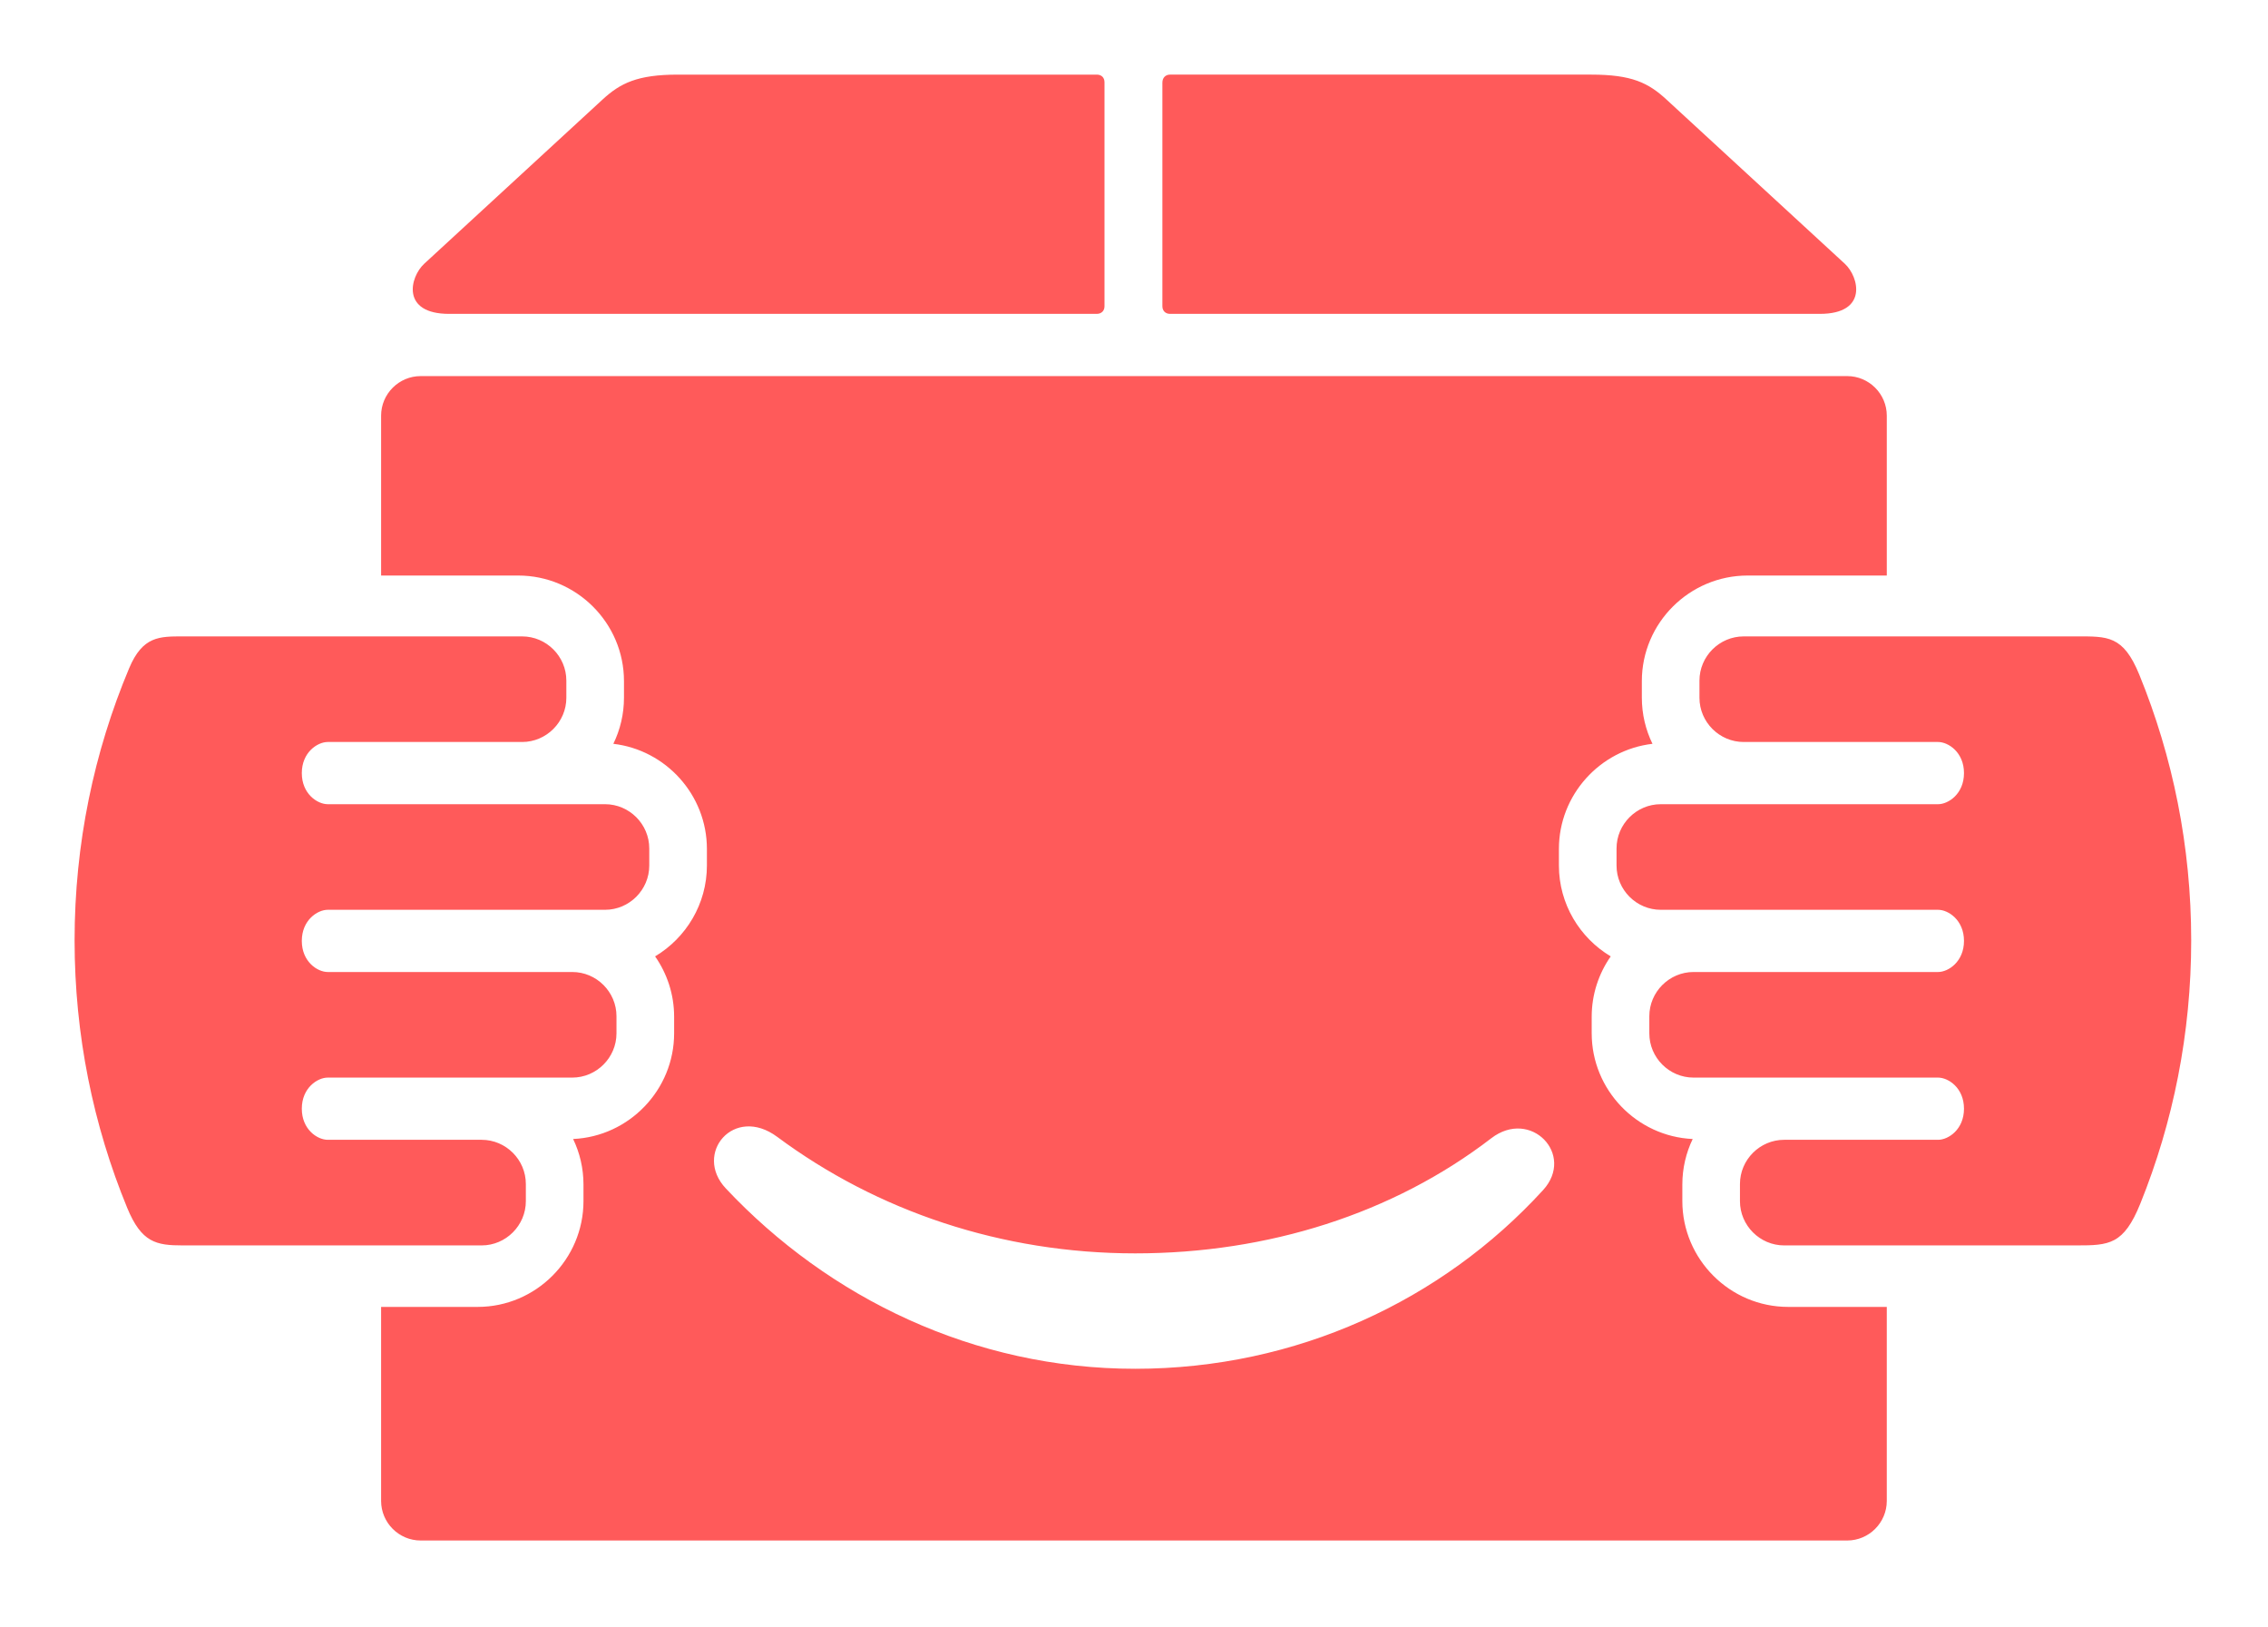 <?xml version="1.0" encoding="UTF-8"?>
<!DOCTYPE svg PUBLIC "-//W3C//DTD SVG 1.1//EN" "http://www.w3.org/Graphics/SVG/1.1/DTD/svg11.dtd">
<!-- Creator: CorelDRAW -->
<svg xmlns="http://www.w3.org/2000/svg" xml:space="preserve" style="shape-rendering:geometricPrecision; text-rendering:geometricPrecision; image-rendering:optimizeQuality; fill-rule:evenodd; clip-rule:evenodd"
viewBox="0 0 152 109"
 xmlns:xlink="http://www.w3.org/1999/xlink">
 <g id="Layer_x0020_1" fill="#ff5a5a">
  <g transform="translate(0,5) translate(5,0) translate(0,-654.583) translate(-189.651,0)">
   <path d="M196.928 692.224l22.715 0c1.631,0 2.964,1.336 2.964,2.963l0 1.149c0,1.627 -1.337,2.963 -2.964,2.963l-13.027 0c-0.692,0 -1.738,0.694 -1.738,2.084 0,1.39 1.043,2.084 1.738,2.084l18.585 0c1.629,0 2.963,1.336 2.963,2.963l0 1.149c0,1.627 -1.336,2.963 -2.963,2.963l-18.585 0c-0.692,0 -1.738,0.694 -1.738,2.084 0,1.39 1.043,2.084 1.738,2.084l16.387 0c1.631,0 2.964,1.337 2.964,2.963l0 1.149c0,1.627 -1.336,2.963 -2.964,2.963l-16.387 0c-0.692,0 -1.738,0.694 -1.738,2.084 0,1.39 1.043,2.084 1.738,2.084l10.314 0c1.63,0 2.963,1.335 2.963,2.963l0 1.149c0,1.627 -1.336,2.964 -2.963,2.964l-20.029 0c-1.78,0 -2.765,-0.186 -3.727,-2.522 -2.275,-5.529 -3.524,-11.583 -3.524,-17.917 0,-6.454 1.297,-12.617 3.655,-18.23 0.909,-2.164 2.042,-2.137 3.622,-2.137zm114.174 44.926l0 13c0,1.459 -1.194,2.652 -2.652,2.652l-95.607 0c-1.458,0 -2.651,-1.193 -2.651,-2.652l0 -13 6.473 0c3.9,0 7.09,-3.191 7.09,-7.09l0 -1.11c0,-1.091 -0.249,-2.126 -0.694,-3.05 3.752,-0.17 6.769,-3.291 6.769,-7.083l0 -1.111c0,-1.499 -0.473,-2.893 -1.275,-4.042 2.075,-1.24 3.472,-3.51 3.472,-6.089l0 -1.111c0,-3.623 -2.754,-6.632 -6.271,-7.043 0.457,-0.935 0.713,-1.984 0.713,-3.091l0 -1.11c0,-3.899 -3.192,-7.074 -7.09,-7.074l-9.187 0 0 -10.712c0,-1.458 1.193,-2.651 2.651,-2.651l95.607 0c1.458,0 2.652,1.193 2.652,2.651l0 10.712 -9.326 0c-3.898,0 -7.09,3.175 -7.09,7.074l0 1.11c0,1.107 0.256,2.155 0.713,3.091 -3.517,0.411 -6.271,3.42 -6.271,7.043l0 1.111c0,2.579 1.397,4.849 3.472,6.089 -0.802,1.149 -1.275,2.544 -1.275,4.042l0 1.111c0,3.792 3.017,6.913 6.769,7.083 -0.445,0.925 -0.694,1.96 -0.694,3.05l0 1.11c0,3.9 3.19,7.09 7.09,7.09l6.612 0zm-23.037 -7.825c-6.765,7.403 -16.525,11.971 -27.333,11.971 -10.807,0 -20.534,-4.74 -27.438,-12.085 -2.188,-2.328 0.54,-5.613 3.451,-3.451 6.697,4.972 15.039,7.803 23.987,7.803 8.891,0 17.288,-2.659 23.86,-7.711 2.642,-2.031 5.647,1.094 3.473,3.474zm-25.511 -74.205l0 14.976c0,0.313 0.203,0.517 0.516,0.517l43.547 0c3.245,0 2.623,-2.482 1.67,-3.36l-11.952 -11.002c-1.218,-1.122 -2.326,-1.669 -5.05,-1.669l-28.216 0c-0.317,0 -0.515,0.22 -0.515,0.537zm-3.88 14.983l0 -15.008c0,-0.311 -0.202,-0.512 -0.512,-0.512l-28.078 0c-2.724,0 -3.862,0.576 -5.05,1.669l-11.951 11.002c-0.963,0.886 -1.575,3.36 1.67,3.36l43.395 0c0.314,0 0.526,-0.197 0.526,-0.511zm65.137 22.121l-22.299 0c-1.629,0 -2.964,1.336 -2.964,2.963l0 1.149c0,1.627 1.334,2.963 2.964,2.963l13.027 0c0.694,0 1.737,0.694 1.737,2.084 0,1.39 -1.045,2.084 -1.737,2.084l-18.585 0c-1.627,0 -2.963,1.335 -2.963,2.963l0 1.149c0,1.628 1.333,2.963 2.963,2.963l18.585 0c0.694,0 1.737,0.694 1.737,2.084 0,1.39 -1.045,2.084 -1.737,2.084l-16.387 0c-1.628,0 -2.964,1.336 -2.964,2.963l0 1.149c0,1.628 1.333,2.963 2.964,2.963l16.387 0c0.694,0 1.737,0.694 1.737,2.084 0,1.39 -1.045,2.084 -1.737,2.084l-10.314 0c-1.628,0 -2.963,1.335 -2.963,2.963l0 1.149c0,1.627 1.335,2.964 2.963,2.964l19.586 0c2.196,0 3.171,-0.046 4.286,-2.808 2.201,-5.451 3.407,-11.406 3.407,-17.631 0,-6.291 -1.233,-12.306 -3.479,-17.804 -1.079,-2.641 -2.13,-2.563 -4.214,-2.563z"/>
  </g>
  </g>
</svg>
